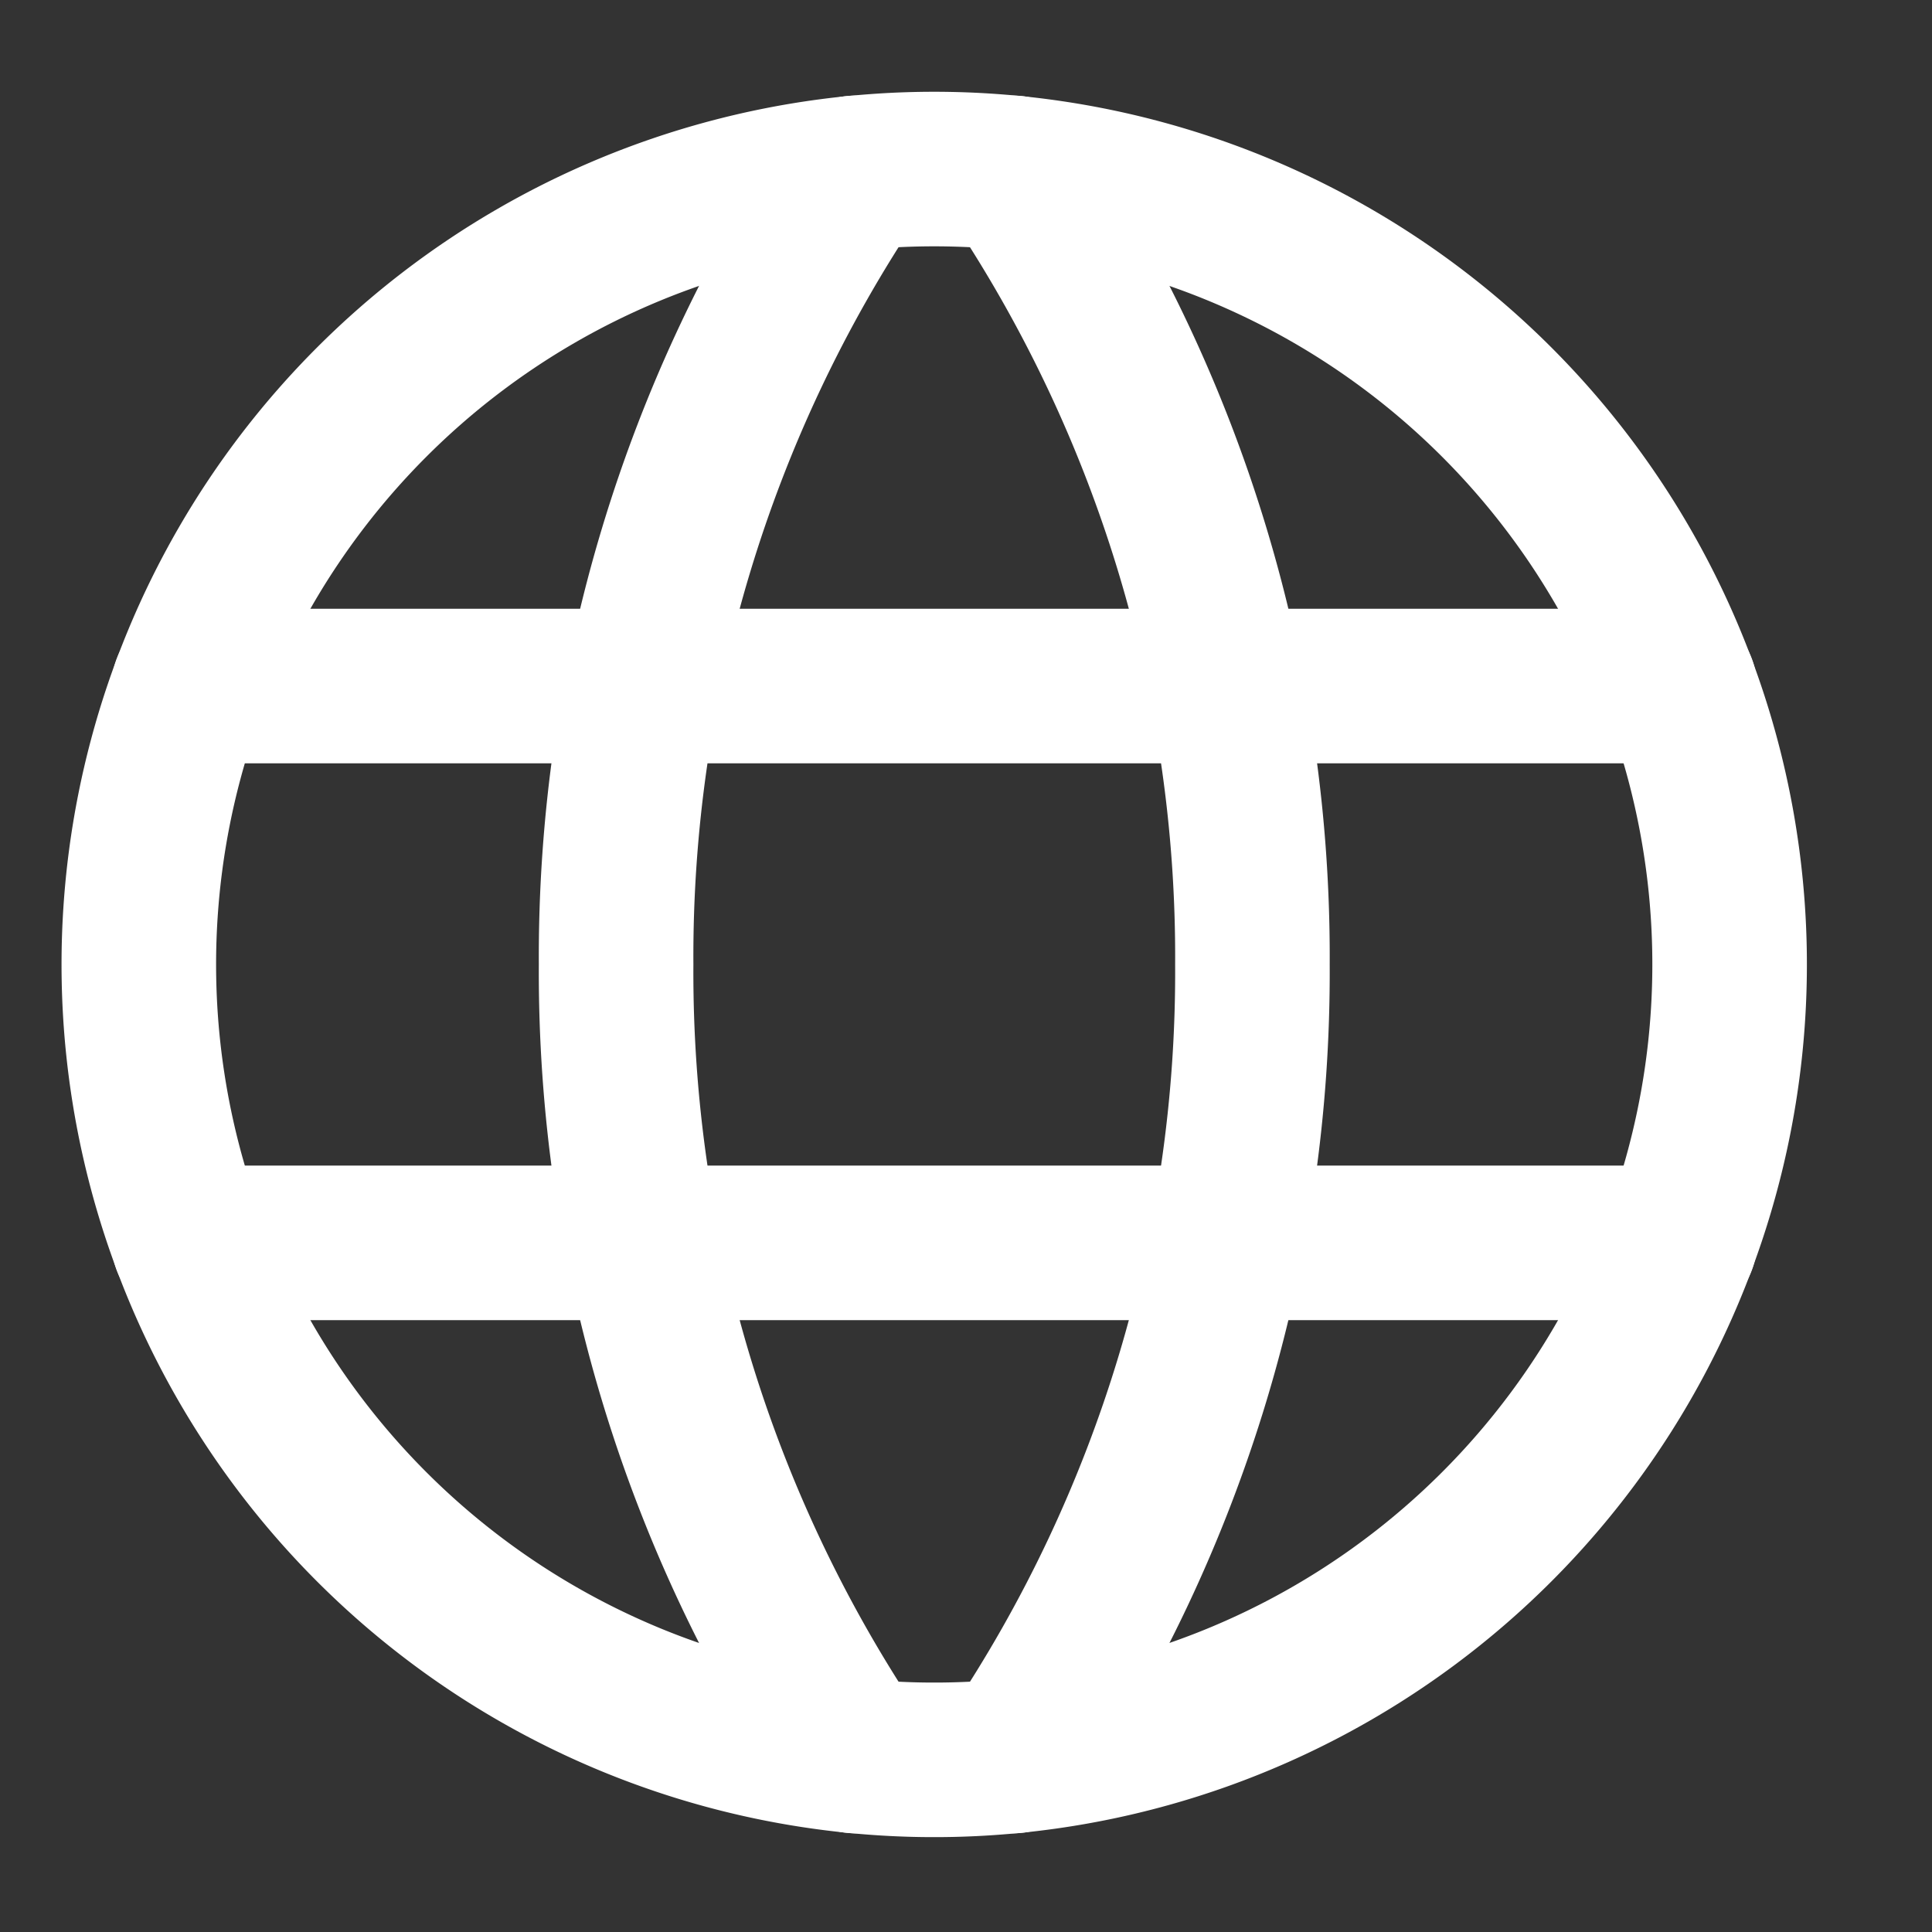 <svg xmlns="http://www.w3.org/2000/svg" width="20" height="20" viewBox="0 0 20 20">
  <rect x="0" y="0" width="20" height="20" fill="#333333" stroke="none"/>
  <g id="icon_language" transform="translate(-5.088 -0.942)">
    <rect id="Rectangle_25011" data-name="Rectangle 25011" width="20" height="20" transform="translate(5.088 0.942)" fill="none"/>
    <g id="_9042463_language_icon" data-name="9042463_language_icon" transform="translate(4.525 0.692)">
      <path id="Path_12480" data-name="Path 12480" d="M2,10.234A8.234,8.234,0,1,0,10.234,2,8.234,8.234,0,0,0,2,10.234Z" transform="translate(0 0)" fill="none" stroke="#fff" stroke-linecap="round" stroke-linejoin="round" stroke-width="1.6"/>
      <path id="Path_12481" data-name="Path 12481" d="M13,2.049a14.552,14.552,0,0,1,2.47,8.194A14.553,14.553,0,0,1,13,18.437" transform="translate(-1.942 -0.009)" fill="none" stroke="#fff" stroke-linecap="round" stroke-linejoin="round" stroke-width="1.6"/>
      <path id="Path_12482" data-name="Path 12482" d="M10.47,18.437A14.553,14.553,0,0,1,8,10.243a14.552,14.552,0,0,1,2.47-8.194" transform="translate(-1.059 -0.009)" fill="none" stroke="#fff" stroke-linecap="round" stroke-linejoin="round" stroke-width="1.6"/>
      <path id="Path_12483" data-name="Path 12483" d="M2.63,15.5H18.061" transform="translate(-0.111 -2.384)" fill="none" stroke="#fff" stroke-linecap="round" stroke-linejoin="round" stroke-width="1.6"/>
      <path id="Path_12484" data-name="Path 12484" d="M2.63,8.5H18.061" transform="translate(-0.111 -1.148)" fill="none" stroke="#fff" stroke-linecap="round" stroke-linejoin="round" stroke-width="1.6"/>
    </g>
  </g>
</svg>
